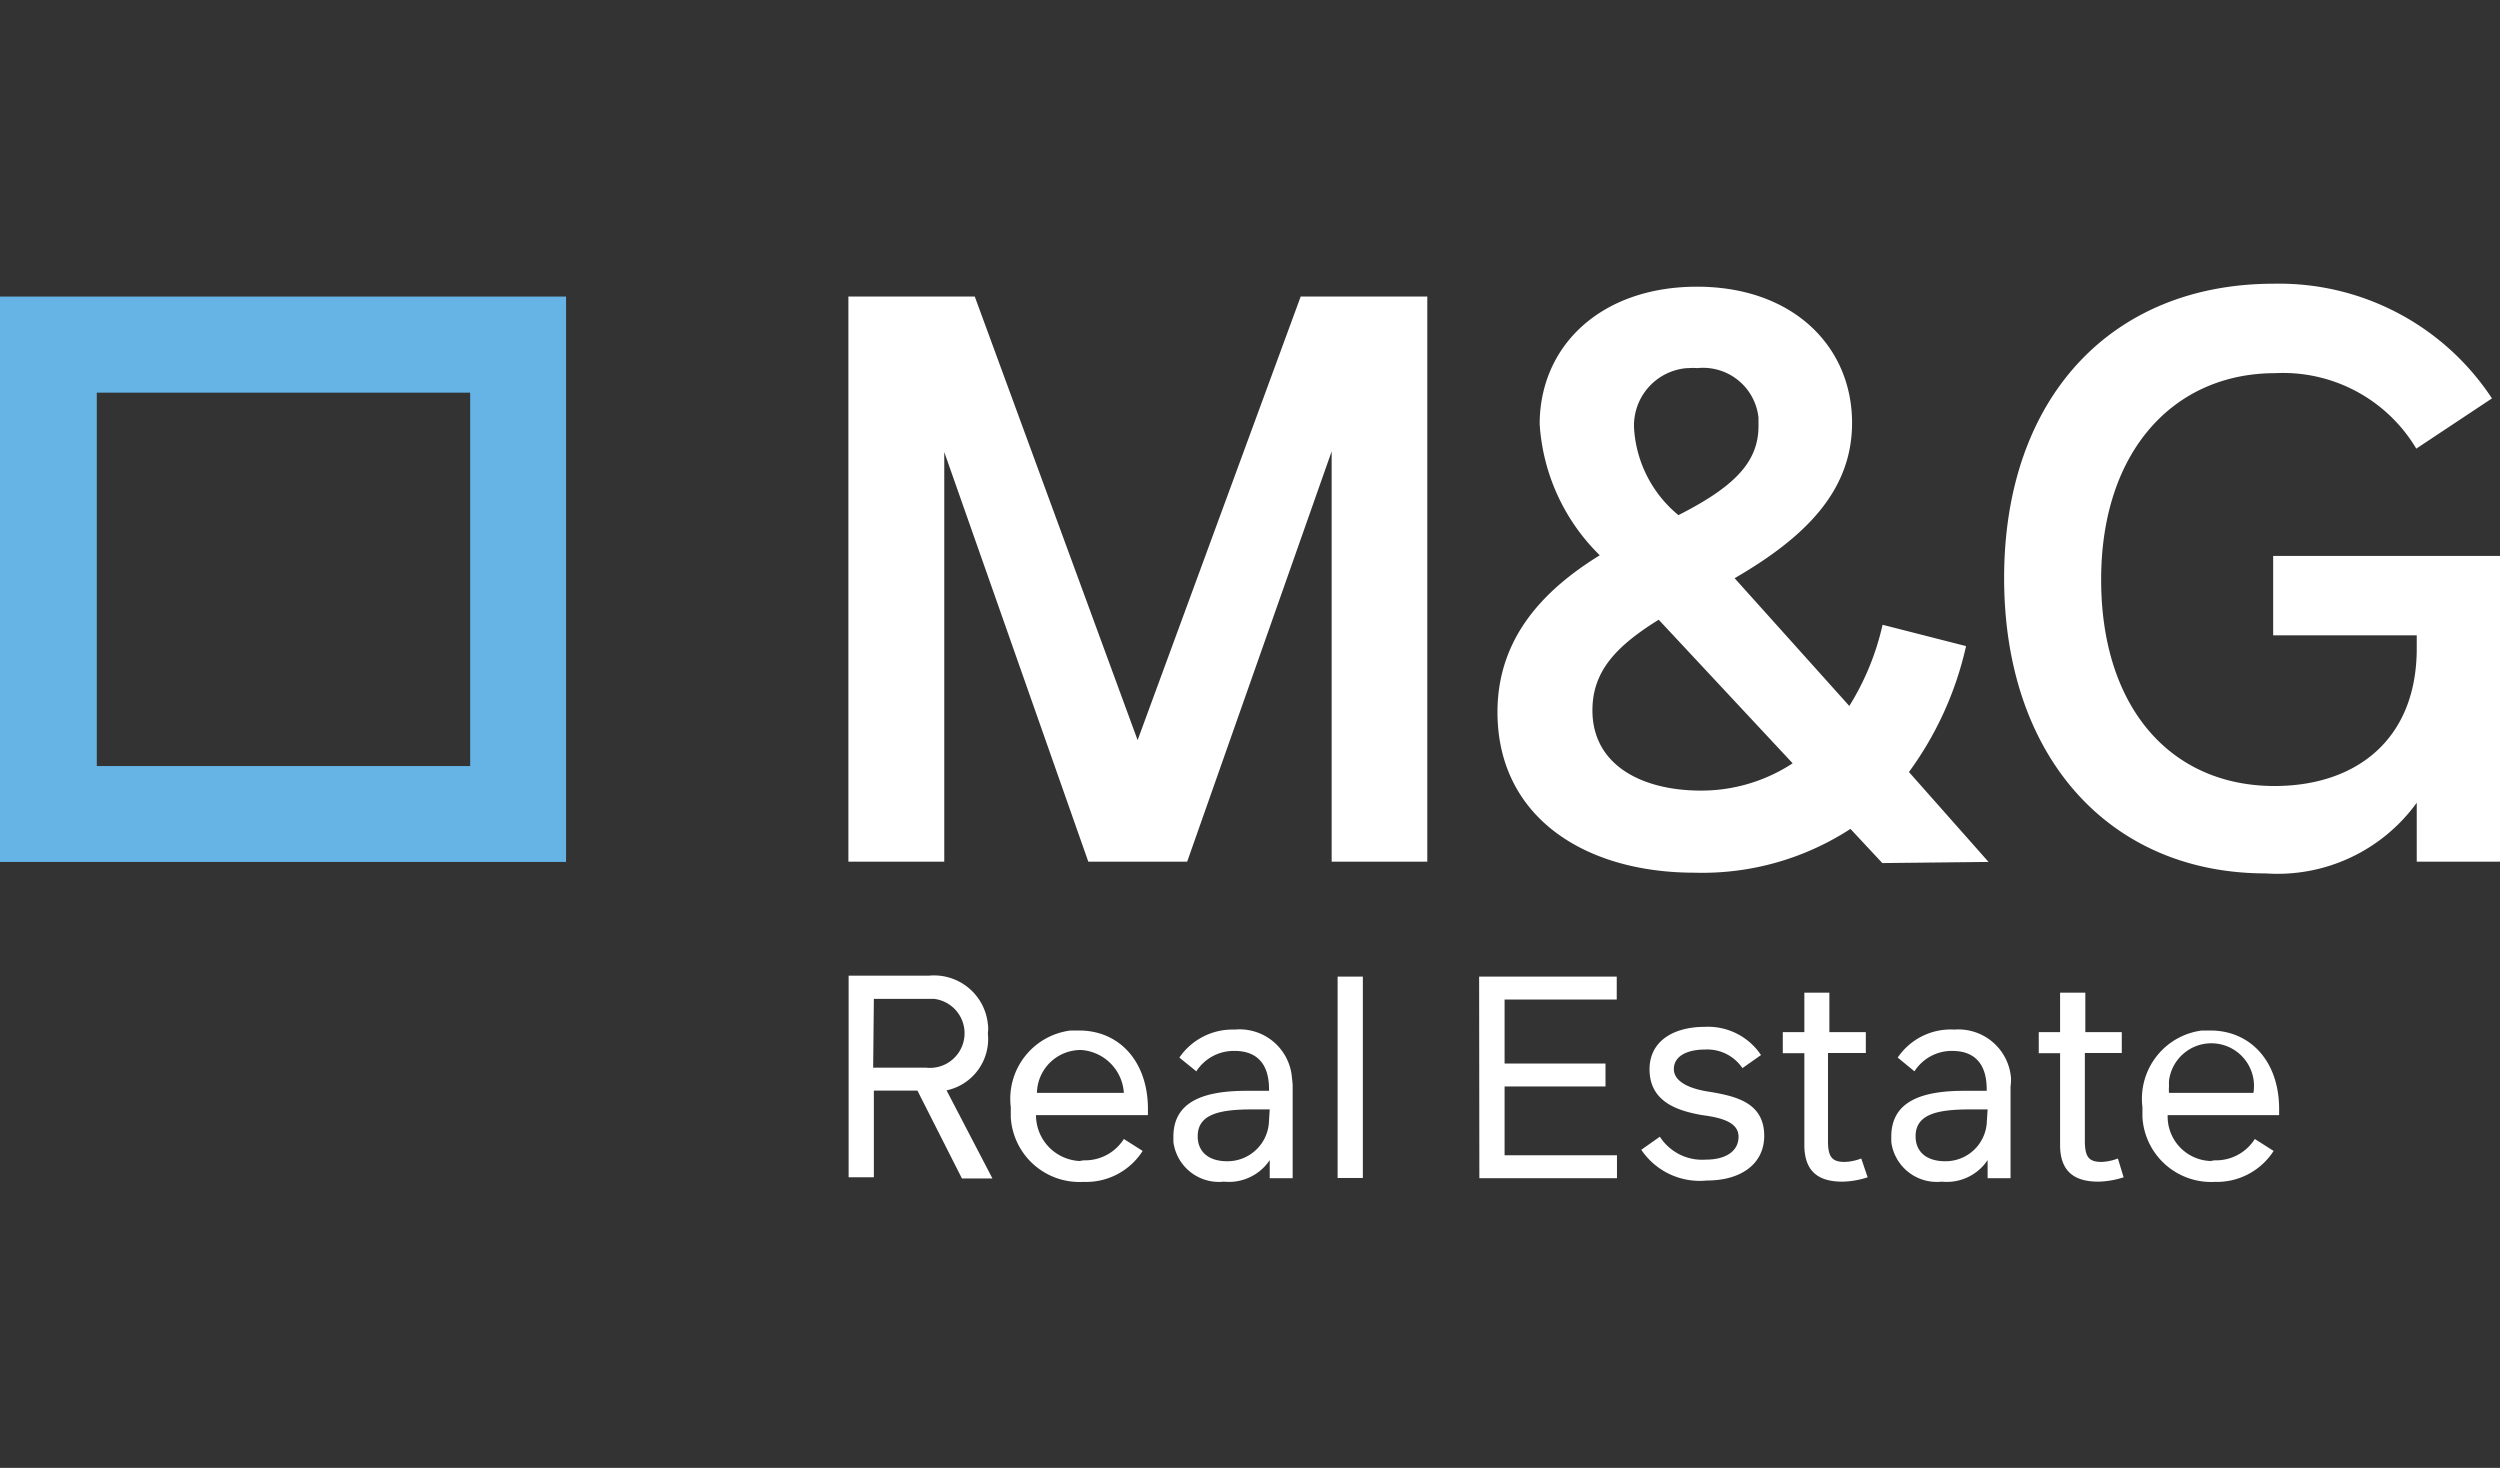 <svg id="Layer_1" data-name="Layer 1" xmlns="http://www.w3.org/2000/svg" width="109" height="64" viewBox="0 0 109 64">
  <rect x="0" y="0" width="109" height="64" fill="#333333" stroke="none"/>
  <title>mandgReal_footer</title>
  <g>
    <polygon points="41.17 19.71 47.45 37.57 51.76 37.57 58.06 19.68 58.06 37.57 62.23 37.57 62.23 12.93 56.71 12.93 49.6 32.27 42.5 12.93 36.99 12.93 36.99 37.57 41.17 37.57 41.17 19.71" fill="#fff"/>
    <path d="M86.7,37.58l-3.47-3.92a14.71,14.71,0,0,0,2.49-5.49l-3.64-.93a11.4,11.4,0,0,1-1.45,3.54l-5-5.57c3.07-1.78,5.12-3.8,5.12-6.77,0-3.35-2.59-5.94-6.76-5.94s-6.86,2.56-6.86,6a8.79,8.79,0,0,0,2.62,5.71c-2.38,1.47-4.46,3.55-4.46,6.84,0,4.51,3.72,7,8.6,7a11.85,11.85,0,0,0,6.79-1.91l1.39,1.49ZM74,16.05a2.43,2.43,0,0,1,2.67,2.16h0v.37c0,1.59-1.09,2.66-3.49,3.88a5.32,5.32,0,0,1-1.93-3.71,2.51,2.51,0,0,1,2.3-2.7h.08A2.29,2.29,0,0,1,74,16.05Zm.16,18.42c-2.56,0-4.73-1.1-4.73-3.5,0-1.68,1-2.78,2.89-3.95l5.84,6.26a7.26,7.26,0,0,1-4,1.19Z" fill="#fff"/>
    <path d="M99.11,24.24V27.7h6.26v.57c0,4-2.67,6-6.2,6-4.51,0-7.56-3.4-7.56-9s3.17-9,7.59-9a6.76,6.76,0,0,1,6.15,3.29l3.3-2.19a11.11,11.11,0,0,0-9.51-5c-7.11,0-11.76,5-11.76,12.83S92,38.08,98.78,38.08A7.49,7.49,0,0,0,105.37,35v2.57H109V24.24Z" fill="#fff"/>
    <path d="M20.5,17.12V33.4H4.22V17.12H20.5m4.18-4.19H0V37.58H24.68Z" fill="#65b4e5"/>
    <path d="M40,47.55H38.1v3.78H37V42.54h3.49a2.36,2.36,0,0,1,2.58,2.1h0a1.41,1.41,0,0,1,0,.41,2.29,2.29,0,0,1-1.8,2.49l2,3.84H41.94Zm-1.93-1h2.3a1.51,1.51,0,0,0,.35-3H38.1Z" fill="#fff"/>
    <path d="M47.24,50.59A2,2,0,0,0,49,49.66l.82.52a2.92,2.92,0,0,1-2.58,1.35,3,3,0,0,1-3.17-2.82v-.44a3,3,0,0,1,2.61-3.34h.37c1.76,0,3,1.36,3,3.42v.27H45.17a2,2,0,0,0,1.9,2h0Zm-2-2.94H49a2,2,0,0,0-1.86-1.87,1.91,1.91,0,0,0-1.93,1.87Z" fill="#fff"/>
    <path d="M56.36,47.37v4h-1v-.79a2.14,2.14,0,0,1-2,.94,2,2,0,0,1-2.2-1.73h0v-.23c0-1.47,1.21-2,3.17-2h1v-.07c0-1.15-.57-1.67-1.5-1.67a1.94,1.94,0,0,0-1.67.89l-.74-.6a2.81,2.81,0,0,1,2.41-1.22A2.29,2.29,0,0,1,56.33,47h0A2.83,2.83,0,0,1,56.36,47.37Zm-1,1h-.75c-1.4,0-2.39.19-2.39,1.17,0,.7.5,1.09,1.28,1.09A1.81,1.81,0,0,0,55.32,49Z" fill="#fff"/>
    <path d="M58.32,42.58h1.1v8.78h-1.1Z" fill="#fff"/>
    <path d="M64.49,42.58h6v1H65.6v2.79H70v1H65.6v3h4.9v1h-6Z" fill="#fff"/>
    <path d="M71.56,50.13l.81-.57a2.19,2.19,0,0,0,2,1c.88,0,1.43-.37,1.43-1s-.74-.83-1.58-.94c-1.1-.19-2.3-.59-2.3-2,0-1.2,1-1.85,2.42-1.85A2.78,2.78,0,0,1,76.78,46l-.81.57a1.85,1.85,0,0,0-1.63-.81c-.77,0-1.36.28-1.36.85s.73.88,1.61,1c1.1.19,2.33.47,2.33,1.91,0,1.22-1,1.95-2.5,1.95A3.07,3.07,0,0,1,71.56,50.13Z" fill="#fff"/>
    <path d="M81.43,51.33a3.74,3.74,0,0,1-1.1.19c-1,0-1.66-.4-1.66-1.6v-4h-.94V45h.94V43.28h1.09V45h1.59v.91H79.7v3.83c0,.7.17.92.73.92a2.2,2.2,0,0,0,.72-.15Z" fill="#fff"/>
    <path d="M87.66,47.37v4h-1v-.79a2.14,2.14,0,0,1-2,.94,2,2,0,0,1-2.2-1.73h0v-.23c0-1.47,1.2-2,3.16-2h1v-.07c0-1.15-.57-1.67-1.5-1.67a1.93,1.93,0,0,0-1.65.89l-.73-.6a2.79,2.79,0,0,1,2.47-1.22A2.3,2.3,0,0,1,87.68,47h0A2.3,2.3,0,0,1,87.66,47.37Zm-1,1h-.75c-1.4,0-2.39.19-2.39,1.17,0,.7.5,1.09,1.29,1.09A1.8,1.8,0,0,0,86.62,49Z" fill="#fff"/>
    <path d="M92.59,51.33a3.79,3.79,0,0,1-1.1.19c-1,0-1.67-.4-1.67-1.6v-4h-.93V45h.93V43.28h1.1V45h1.59v.91H90.9v3.83c0,.7.17.92.73.92a2.2,2.2,0,0,0,.71-.15Z" fill="#fff"/>
    <path d="M96.55,50.59a2,2,0,0,0,1.76-.93l.82.52a2.94,2.94,0,0,1-2.56,1.35,3,3,0,0,1-3.16-2.83v-.43A3,3,0,0,1,96,44.93h.37c1.76,0,3,1.36,3,3.42v.27H94.51a1.94,1.94,0,0,0,1.87,2h0Zm-2-2.94h3.7a1.86,1.86,0,1,0-3.68-.54,2.11,2.11,0,0,0,0,.25h0a1.41,1.41,0,0,0,0,.29Z" fill="#fff"/>
  </g>
  <rect width="109" height="64" fill="none"/>
</svg>
